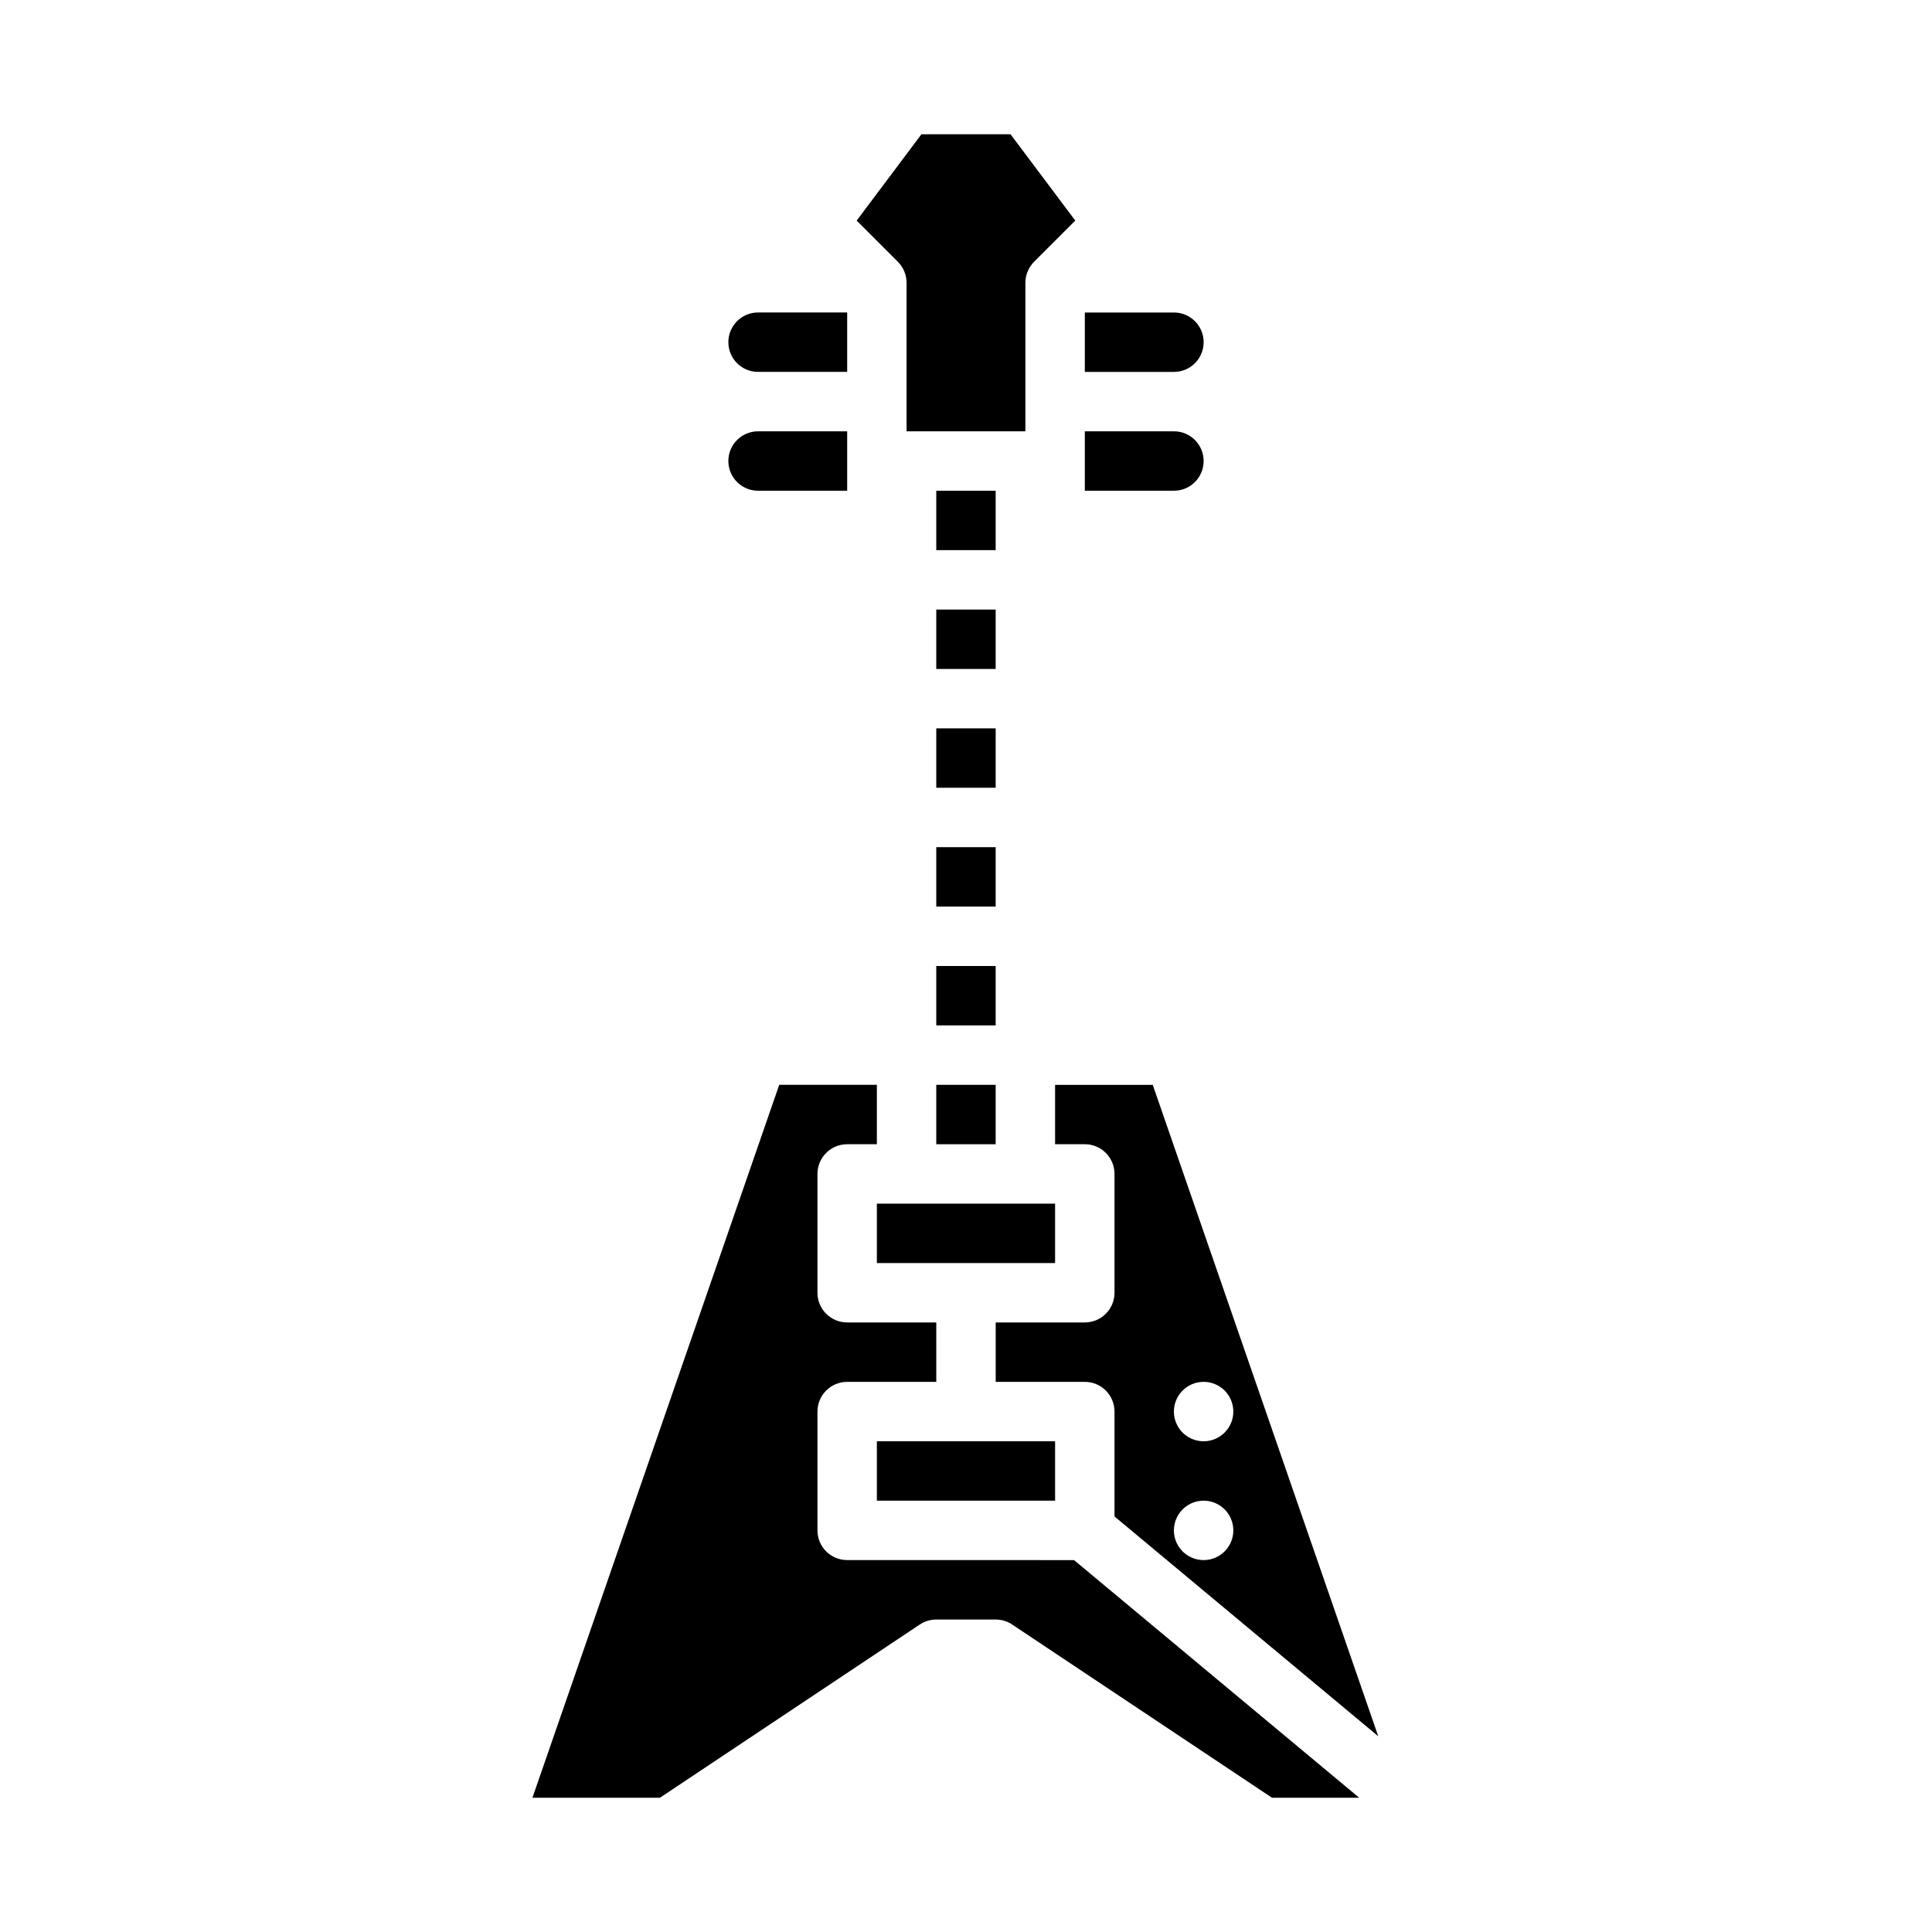 <?xml version="1.0" encoding="UTF-8"?>
<!-- Uploaded to: ICON Repo, www.svgrepo.com, Generator: ICON Repo Mixer Tools -->
<svg fill="#000000" width="800px" height="800px" version="1.1" viewBox="144 144 512 512" xmlns="http://www.w3.org/2000/svg">
 <g>
  <path d="m392.12 274.05h15.742v15.742h-15.742z"/>
  <path d="m376.38 462.98h47.23v15.742h-47.23z"/>
  <path d="m423.61 447.23h7.875c2.086 0 4.09 0.828 5.566 2.305 1.473 1.477 2.305 3.481 2.305 5.566v31.488c0 2.09-0.832 4.09-2.305 5.566-1.477 1.477-3.481 2.305-5.566 2.305h-23.617v15.742h23.617v0.004c2.086 0 4.09 0.828 5.566 2.305 1.473 1.477 2.305 3.481 2.305 5.566v27.801l69.898 58.254-59.766-172.64h-25.879zm39.359 62.977h0.004c3.184 0 6.051 1.918 7.269 4.859s0.547 6.328-1.703 8.578c-2.254 2.254-5.641 2.926-8.582 1.707-2.941-1.219-4.859-4.09-4.859-7.273 0-4.348 3.527-7.871 7.875-7.871zm0 31.488h0.004c3.184 0 6.051 1.918 7.269 4.859 1.219 2.941 0.547 6.328-1.703 8.578-2.254 2.25-5.641 2.926-8.582 1.707-2.941-1.219-4.859-4.09-4.859-7.273 0-4.348 3.527-7.871 7.875-7.871z"/>
  <path d="m368.51 557.44c-4.348 0-7.875-3.523-7.875-7.871v-31.488c0-4.348 3.527-7.871 7.875-7.871h23.617l-0.004-15.746h-23.613c-4.348 0-7.875-3.523-7.875-7.871v-31.488c0-4.348 3.527-7.871 7.875-7.871h7.871v-15.742h-25.879l-65.402 188.93h33.793l68.863-45.91c1.293-0.859 2.812-1.32 4.367-1.32h15.746c1.555 0 3.074 0.461 4.367 1.32l68.863 45.91h23.102l-75.57-62.977z"/>
  <path d="m376.38 525.95h47.23v15.742h-47.23z"/>
  <path d="m392.12 400h15.742v15.742h-15.742z"/>
  <path d="m392.12 368.51h15.742v15.742h-15.742z"/>
  <path d="m392.12 337.02h15.742v15.742h-15.742z"/>
  <path d="m392.12 431.49h15.742v15.742h-15.742z"/>
  <path d="m392.12 305.54h15.742v15.742h-15.742z"/>
  <path d="m384.25 218.94v39.359h31.488v-39.359c0-2.086 0.828-4.09 2.305-5.566l10.918-10.914-17.16-22.879h-23.613l-17.16 22.879 10.918 10.914c1.477 1.477 2.305 3.481 2.305 5.566z"/>
  <path d="m462.98 234.69c0 2.086-0.832 4.09-2.309 5.566-1.477 1.477-3.477 2.305-5.566 2.305h-23.613v-15.746h23.617-0.004c2.09 0 4.09 0.832 5.566 2.309 1.477 1.477 2.309 3.477 2.309 5.566z"/>
  <path d="m431.49 258.3h23.617-0.004c4.348 0 7.875 3.527 7.875 7.875 0 4.348-3.527 7.871-7.875 7.871h-23.613z"/>
  <path d="m368.51 226.81v15.746h-23.617c-4.348 0-7.871-3.523-7.871-7.871s3.523-7.875 7.871-7.875z"/>
  <path d="m368.51 258.3h-23.617c-4.348 0-7.871 3.527-7.871 7.875 0 4.348 3.523 7.871 7.871 7.871h23.617z"/>
 </g>
</svg>